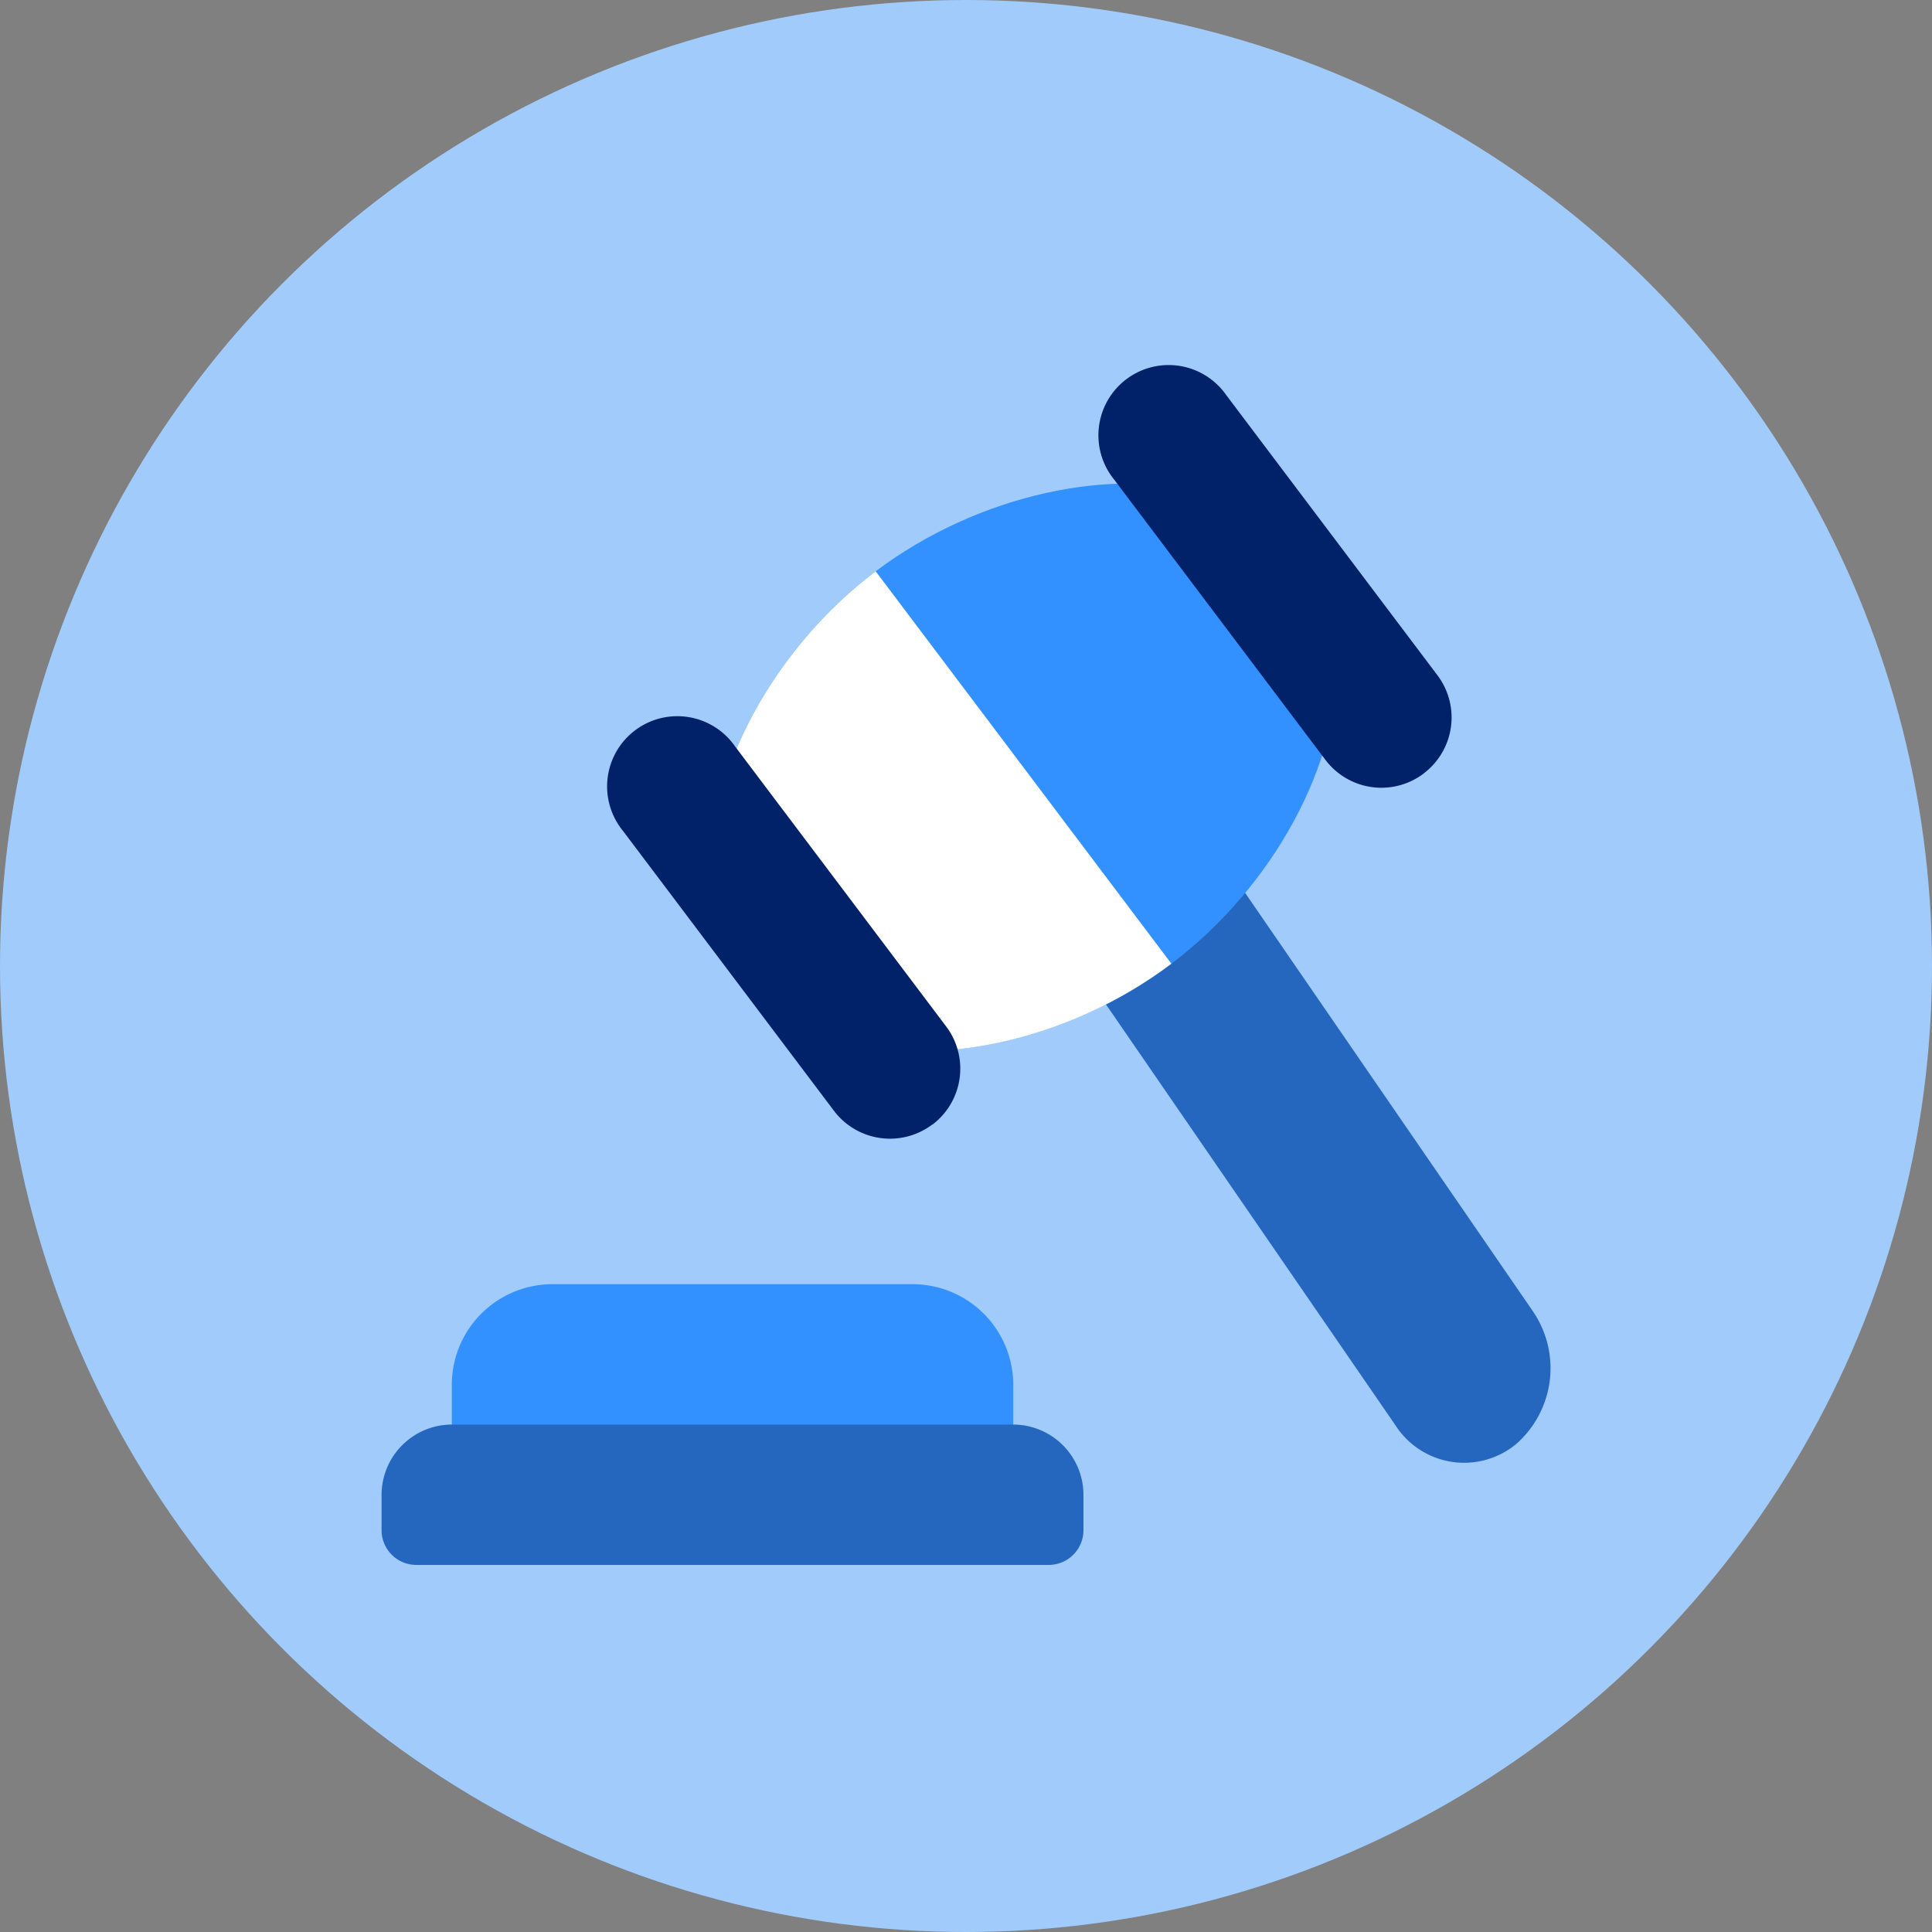 <svg id="Layer_1" data-name="Layer 1" xmlns="http://www.w3.org/2000/svg" viewBox="0 0 200 200"><rect x="0" y="0" width="200" height="200" fill="#808080" stroke="none"/><defs><style>.cls-1{fill:#a0cbfa;}.cls-2{fill:#2567bf;}.cls-3{fill:#3391ff;}.cls-4{fill:#fff;}.cls-5{fill:#012169;}</style></defs><title>Legislacao</title><circle class="cls-1" cx="100" cy="100" r="100"/><path class="cls-2" d="M126.48,88.92l32.23,46.86a10.44,10.44,0,0,1-1.75,13.7,8.45,8.45,0,0,1-12.5-1.93l-32.23-46.86L114,87Zm0,0"/><path class="cls-3" d="M125.73,51.36l12.68,16.83c.36,10.73-6.59,23.61-17.15,31.57s-24.85,11.08-35.07,7.78L73.51,90.71C73.15,80,80.09,67.1,90.65,59.14s24.86-11.09,35.08-7.78Zm0,0"/><path class="cls-4" d="M90.65,59.14l30.61,40.62c-10.56,8-24.85,11.08-35.07,7.78L73.51,90.71C73.15,80,80.09,67.1,90.65,59.14Zm0,0"/><path class="cls-5" d="M147.37,80.08a7.25,7.25,0,0,1-10.17-1.43l-21.86-29a7.27,7.27,0,1,1,11.6-8.75l21.86,29a7.25,7.25,0,0,1-1.43,10.17Zm0,0"/><path class="cls-5" d="M96.51,116.41A7.27,7.27,0,0,1,86.34,115L64.48,86a7.27,7.27,0,1,1,11.6-8.75l21.86,29a7.26,7.26,0,0,1-1.43,10.18Zm0,0"/><path class="cls-3" d="M104.89,143.4v7.7a3.59,3.59,0,0,1-3.63,3.63H50.4a3.59,3.59,0,0,1-3.63-3.63v-7.7a10.42,10.42,0,0,1,10.46-10.46h37.2a10.42,10.42,0,0,1,10.46,10.46Zm0,0"/><path class="cls-2" d="M104.89,147.47H46.77a7.29,7.29,0,0,0-7.27,7.26v3.64A3.6,3.6,0,0,0,43.13,162h65.39a3.6,3.6,0,0,0,3.64-3.63v-3.64a7.29,7.29,0,0,0-7.27-7.26Zm0,0"/></svg>